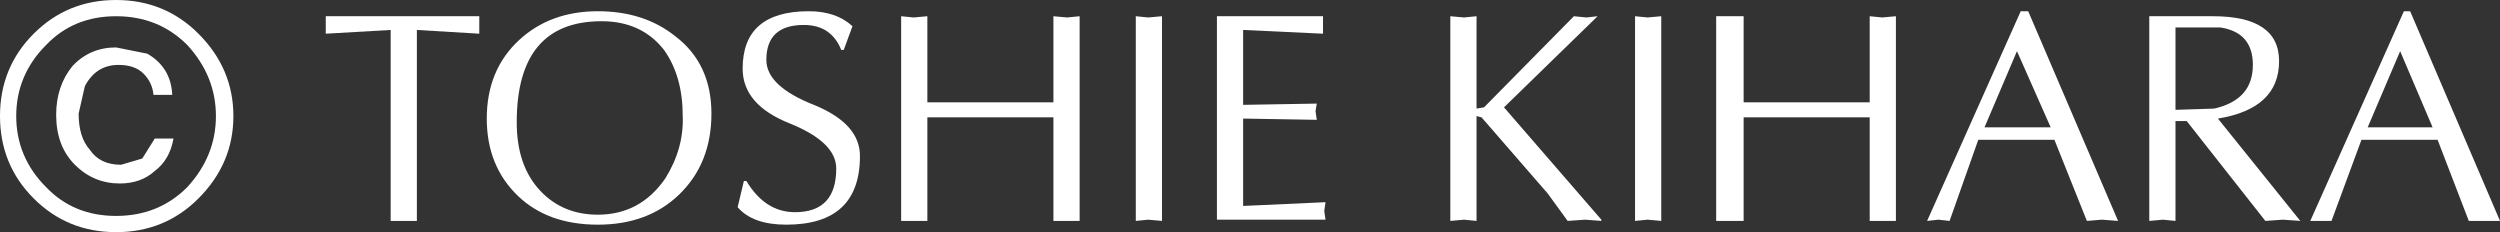 <?xml version="1.0" encoding="UTF-8" standalone="no"?>
<svg xmlns:xlink="http://www.w3.org/1999/xlink" height="9.3px" width="100.15px" xmlns="http://www.w3.org/2000/svg">
  <rect width="100%" height="100%" fill="#333333" stroke="none"/>
  <g transform="matrix(1.0, 0.0, 0.0, 1.0, 50.05, 4.65)">
    <path d="M-44.15 -2.5 Q-43.2 -1.95 -43.15 -0.85 L-43.9 -0.85 Q-43.95 -1.35 -44.3 -1.7 -44.65 -2.05 -45.3 -2.05 -46.2 -2.05 -46.65 -1.2 L-46.9 -0.1 Q-46.9 0.85 -46.45 1.35 -46.05 1.95 -45.2 1.95 L-44.35 1.7 -43.85 0.9 -43.1 0.9 Q-43.25 1.75 -43.85 2.2 -44.4 2.7 -45.25 2.7 -46.3 2.7 -47.05 1.95 -47.8 1.2 -47.8 -0.05 -47.8 -1.2 -47.15 -2.0 -46.45 -2.75 -45.4 -2.75 L-44.15 -2.5 M-41.4 0.0 Q-41.4 -1.6 -42.55 -2.85 -43.7 -4.0 -45.4 -4.0 -47.1 -4.0 -48.2 -2.85 -49.4 -1.65 -49.4 0.0 -49.4 1.65 -48.2 2.85 -47.1 4.0 -45.4 4.0 -43.7 4.0 -42.55 2.85 -41.4 1.6 -41.4 0.0 M-45.4 -4.65 Q-43.45 -4.65 -42.1 -3.3 -40.7 -1.9 -40.7 0.0 -40.7 1.9 -42.1 3.3 -43.45 4.65 -45.4 4.65 -47.35 4.65 -48.7 3.3 -50.05 1.95 -50.05 0.0 -50.05 -1.95 -48.7 -3.3 -47.35 -4.65 -45.4 -4.65" fill="#ffffff" fill-rule="evenodd" stroke="none"/>
    <path d="M-33.35 4.2 L-34.4 4.2 -34.4 -3.45 -37.0 -3.3 -37.0 -4.0 -30.85 -4.0 -30.85 -3.3 -33.35 -3.45 -33.35 4.2" fill="#ffffff" fill-rule="evenodd" stroke="none"/>
    <path d="M-29.35 0.25 Q-29.35 2.0 -28.4 3.0 -27.5 3.95 -26.1 3.95 -24.4 3.95 -23.4 2.5 -22.65 1.3 -22.7 0.0 -22.7 -1.6 -23.45 -2.65 -24.35 -3.8 -25.95 -3.8 -29.35 -3.8 -29.35 0.25 M-30.55 0.1 Q-30.55 -1.85 -29.25 -3.05 -28.0 -4.2 -26.1 -4.2 -24.25 -4.2 -23.0 -3.2 -21.55 -2.1 -21.55 -0.1 -21.55 1.9 -22.85 3.15 -24.1 4.35 -26.1 4.35 -28.1 4.35 -29.3 3.2 -30.55 2.0 -30.55 0.1" fill="#ffffff" fill-rule="evenodd" stroke="none"/>
    <path d="M-20.15 2.6 Q-19.4 3.85 -18.2 3.85 -16.55 3.85 -16.55 2.1 -16.55 1.05 -18.4 0.3 -20.3 -0.45 -20.3 -1.9 -20.3 -4.2 -17.65 -4.2 -16.55 -4.2 -15.9 -3.6 L-16.25 -2.65 -16.35 -2.65 Q-16.75 -3.65 -17.85 -3.65 -19.35 -3.65 -19.35 -2.25 -19.35 -1.2 -17.45 -0.45 -15.6 0.3 -15.6 1.6 -15.6 4.35 -18.55 4.35 -19.9 4.35 -20.5 3.65 L-20.25 2.6 -20.15 2.6" fill="#ffffff" fill-rule="evenodd" stroke="none"/>
    <path d="M-12.9 -4.0 L-12.9 -0.55 -7.85 -0.55 -7.85 -4.0 -7.3 -3.95 -6.8 -4.0 -6.8 4.2 -7.3 4.2 -7.85 4.2 -7.85 0.05 -12.9 0.05 -12.9 4.2 -13.45 4.2 -13.95 4.2 -13.95 -4.0 -13.45 -3.95 -12.9 -4.0" fill="#ffffff" fill-rule="evenodd" stroke="none"/>
    <path d="M-4.55 -4.0 L-4.05 -3.95 -3.5 -4.0 -3.5 4.2 -4.05 4.15 -4.55 4.2 -4.55 -4.0" fill="#ffffff" fill-rule="evenodd" stroke="none"/>
    <path d="M2.95 -3.3 L-0.25 -3.45 -0.25 -0.45 2.7 -0.5 2.65 -0.2 2.7 0.15 -0.25 0.1 -0.25 3.6 3.05 3.45 3.0 3.8 3.05 4.15 -1.3 4.15 -1.3 -4.0 2.95 -4.0 2.95 -3.3" fill="#ffffff" fill-rule="evenodd" stroke="none"/>
    <path d="M9.1 -4.0 L9.1 -0.3 9.4 -0.35 13.0 -4.0 13.5 -3.95 13.95 -4.0 10.2 -0.35 14.1 4.15 14.1 4.2 13.45 4.15 12.75 4.2 11.95 3.1 9.3 0.05 9.1 0.0 9.1 4.2 8.6 4.15 8.05 4.2 8.05 -4.0 8.6 -3.95 9.1 -4.0" fill="#ffffff" fill-rule="evenodd" stroke="none"/>
    <path d="M15.45 -4.0 L15.95 -3.95 16.5 -4.0 16.5 4.2 15.95 4.15 15.45 4.2 15.45 -4.0" fill="#ffffff" fill-rule="evenodd" stroke="none"/>
    <path d="M25.9 -4.0 L25.9 4.2 25.35 4.2 24.85 4.2 24.85 0.05 19.8 0.05 19.8 4.2 18.7 4.2 18.7 -4.0 19.8 -4.0 19.8 -0.55 24.85 -0.55 24.85 -4.0 25.35 -3.95 25.9 -4.0" fill="#ffffff" fill-rule="evenodd" stroke="none"/>
    <path d="M32.1 0.45 L30.75 -2.6 29.45 0.45 32.1 0.45 M34.8 4.2 L34.15 4.15 33.55 4.2 32.25 0.95 29.2 0.95 28.05 4.2 27.6 4.15 27.15 4.2 30.9 -4.2 31.2 -4.2 34.8 4.2" fill="#ffffff" fill-rule="evenodd" stroke="none"/>
    <path d="M38.9 -3.55 L37.1 -3.55 37.1 -0.25 38.65 -0.3 Q40.2 -0.65 40.2 -2.05 40.2 -3.35 38.9 -3.55 M36.05 -4.0 L38.6 -4.0 Q41.25 -4.0 41.25 -2.2 41.25 -0.3 38.8 0.1 L42.1 4.2 41.4 4.15 40.7 4.2 37.55 0.2 37.1 0.2 37.1 4.2 36.6 4.15 36.05 4.2 36.05 -4.0" fill="#ffffff" fill-rule="evenodd" stroke="none"/>
    <path d="M47.4 0.45 L46.1 -2.6 44.8 0.45 47.4 0.45 M46.25 -4.2 L46.5 -4.2 50.1 4.2 49.5 4.2 48.85 4.2 47.6 0.95 44.55 0.95 43.35 4.2 42.9 4.2 42.5 4.2 46.25 -4.2" fill="#ffffff" fill-rule="evenodd" stroke="none"/>
  </g>
</svg>
